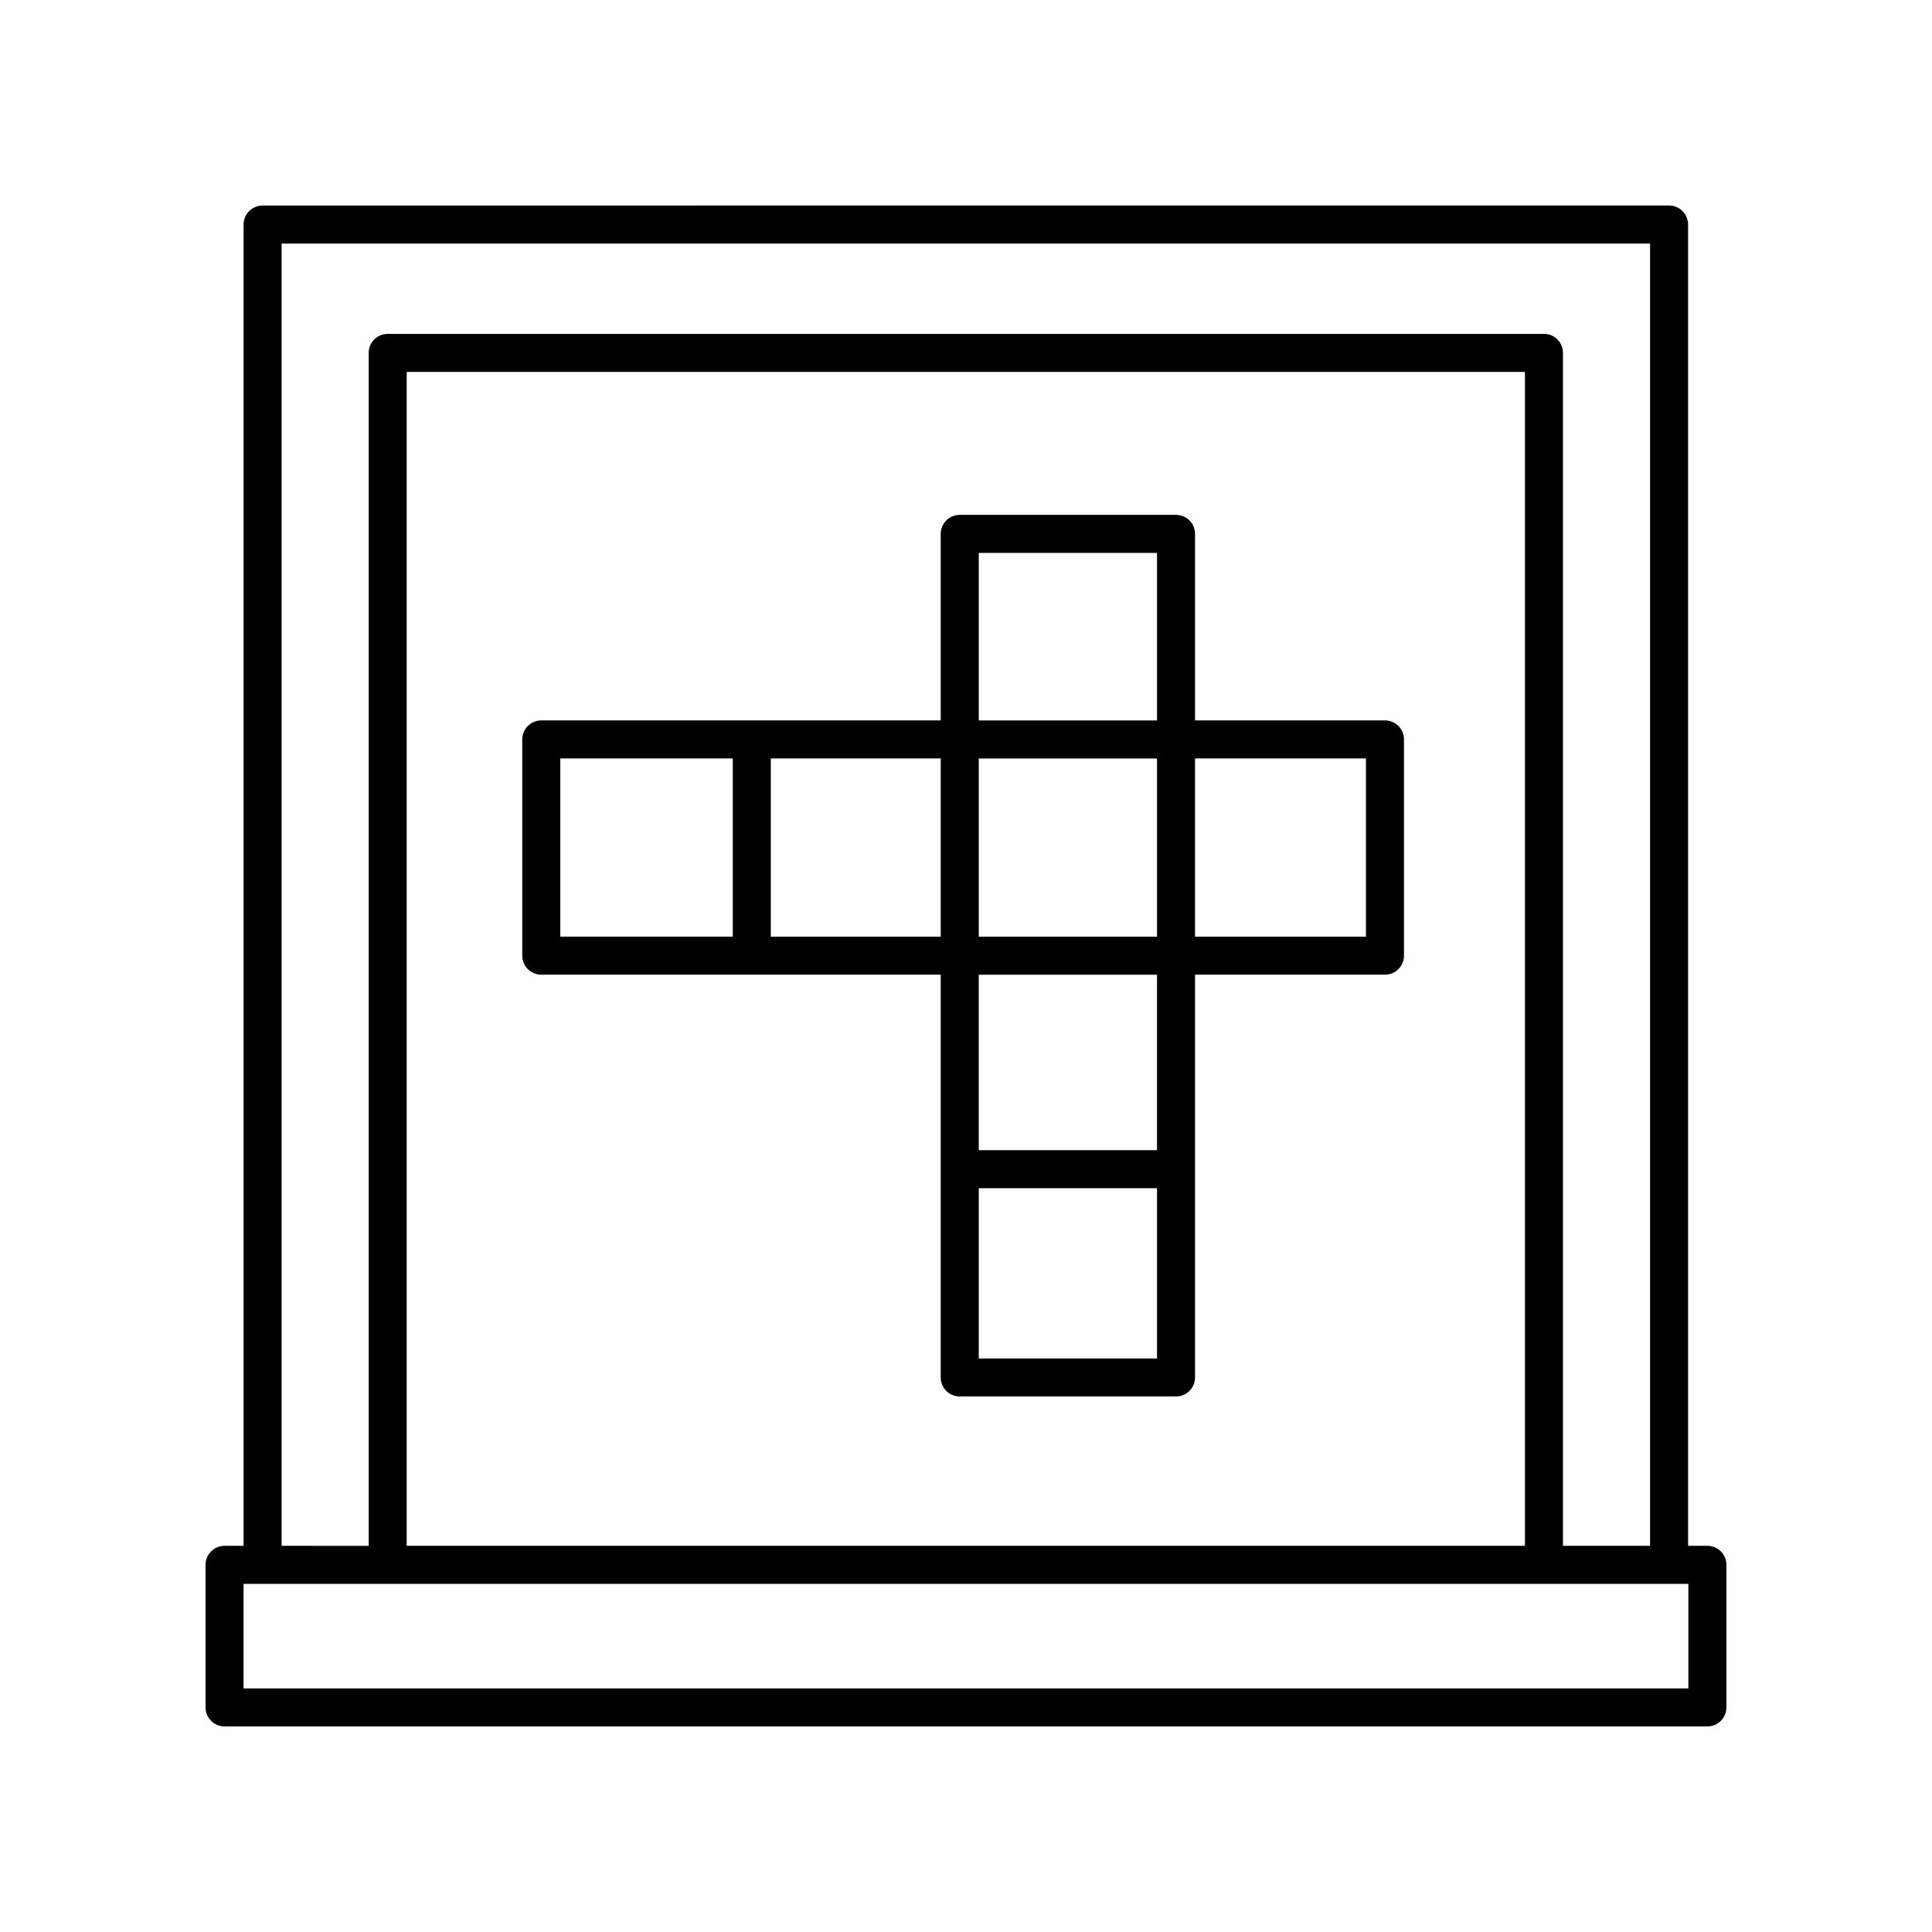 <?xml version="1.0" encoding="UTF-8"?>
<!-- The Best Svg Icon site in the world: iconSvg.co, Visit us! https://iconsvg.co -->
<svg fill="#000000" width="800px" height="800px" version="1.1" viewBox="144 144 512 512" xmlns="http://www.w3.org/2000/svg">
 <g>
  <path d="m203.51 601.52h392.97c2.781 0 5.039-2.254 5.039-5.039v-37.785c0-2.781-2.254-5.039-5.039-5.039h-5.121v-350.15c0-2.781-2.254-5.039-5.039-5.039l-372.73 0.004c-2.781 0-5.039 2.254-5.039 5.039v350.15h-5.039c-2.781 0-5.039 2.254-5.039 5.039v37.785c0.004 2.781 2.258 5.035 5.039 5.035zm15.117-392.97h362.66v345.11h-23.082v-316.14c0-2.781-2.254-5.039-5.039-5.039l-306.42 0.004c-2.781 0-5.039 2.254-5.039 5.039v316.14l-23.078-0.004zm329.5 345.11h-296.35v-311.1h296.35zm-339.58 10.078h382.89v27.711h-382.89z"/>
  <path d="m287.44 402.3h105.86v106.74c0 2.781 2.254 5.039 5.039 5.039h57.316c2.781 0 5.039-2.254 5.039-5.039v-106.74h50.336c2.781 0 5.039-2.254 5.039-5.039v-57.309c0-2.781-2.254-5.039-5.039-5.039h-50.336v-49.434c0-2.781-2.254-5.039-5.039-5.039l-57.316 0.004c-2.781 0-5.039 2.254-5.039 5.039v49.434h-105.86c-2.781 0-5.039 2.254-5.039 5.039v57.309c0.004 2.781 2.258 5.035 5.039 5.035zm115.94 101.71v-45.125h47.242v45.125zm47.238-55.203h-47.242v-46.5h47.242zm-47.238-56.578v-47.23h47.242v47.23zm102.61-47.234v47.23h-45.297v-47.23zm-102.61-54.469h47.242v44.395h-47.242zm-10.078 101.7h-45.031v-47.23h45.031zm-100.82-47.234h45.715v47.23h-45.715z"/>
 </g>
</svg>